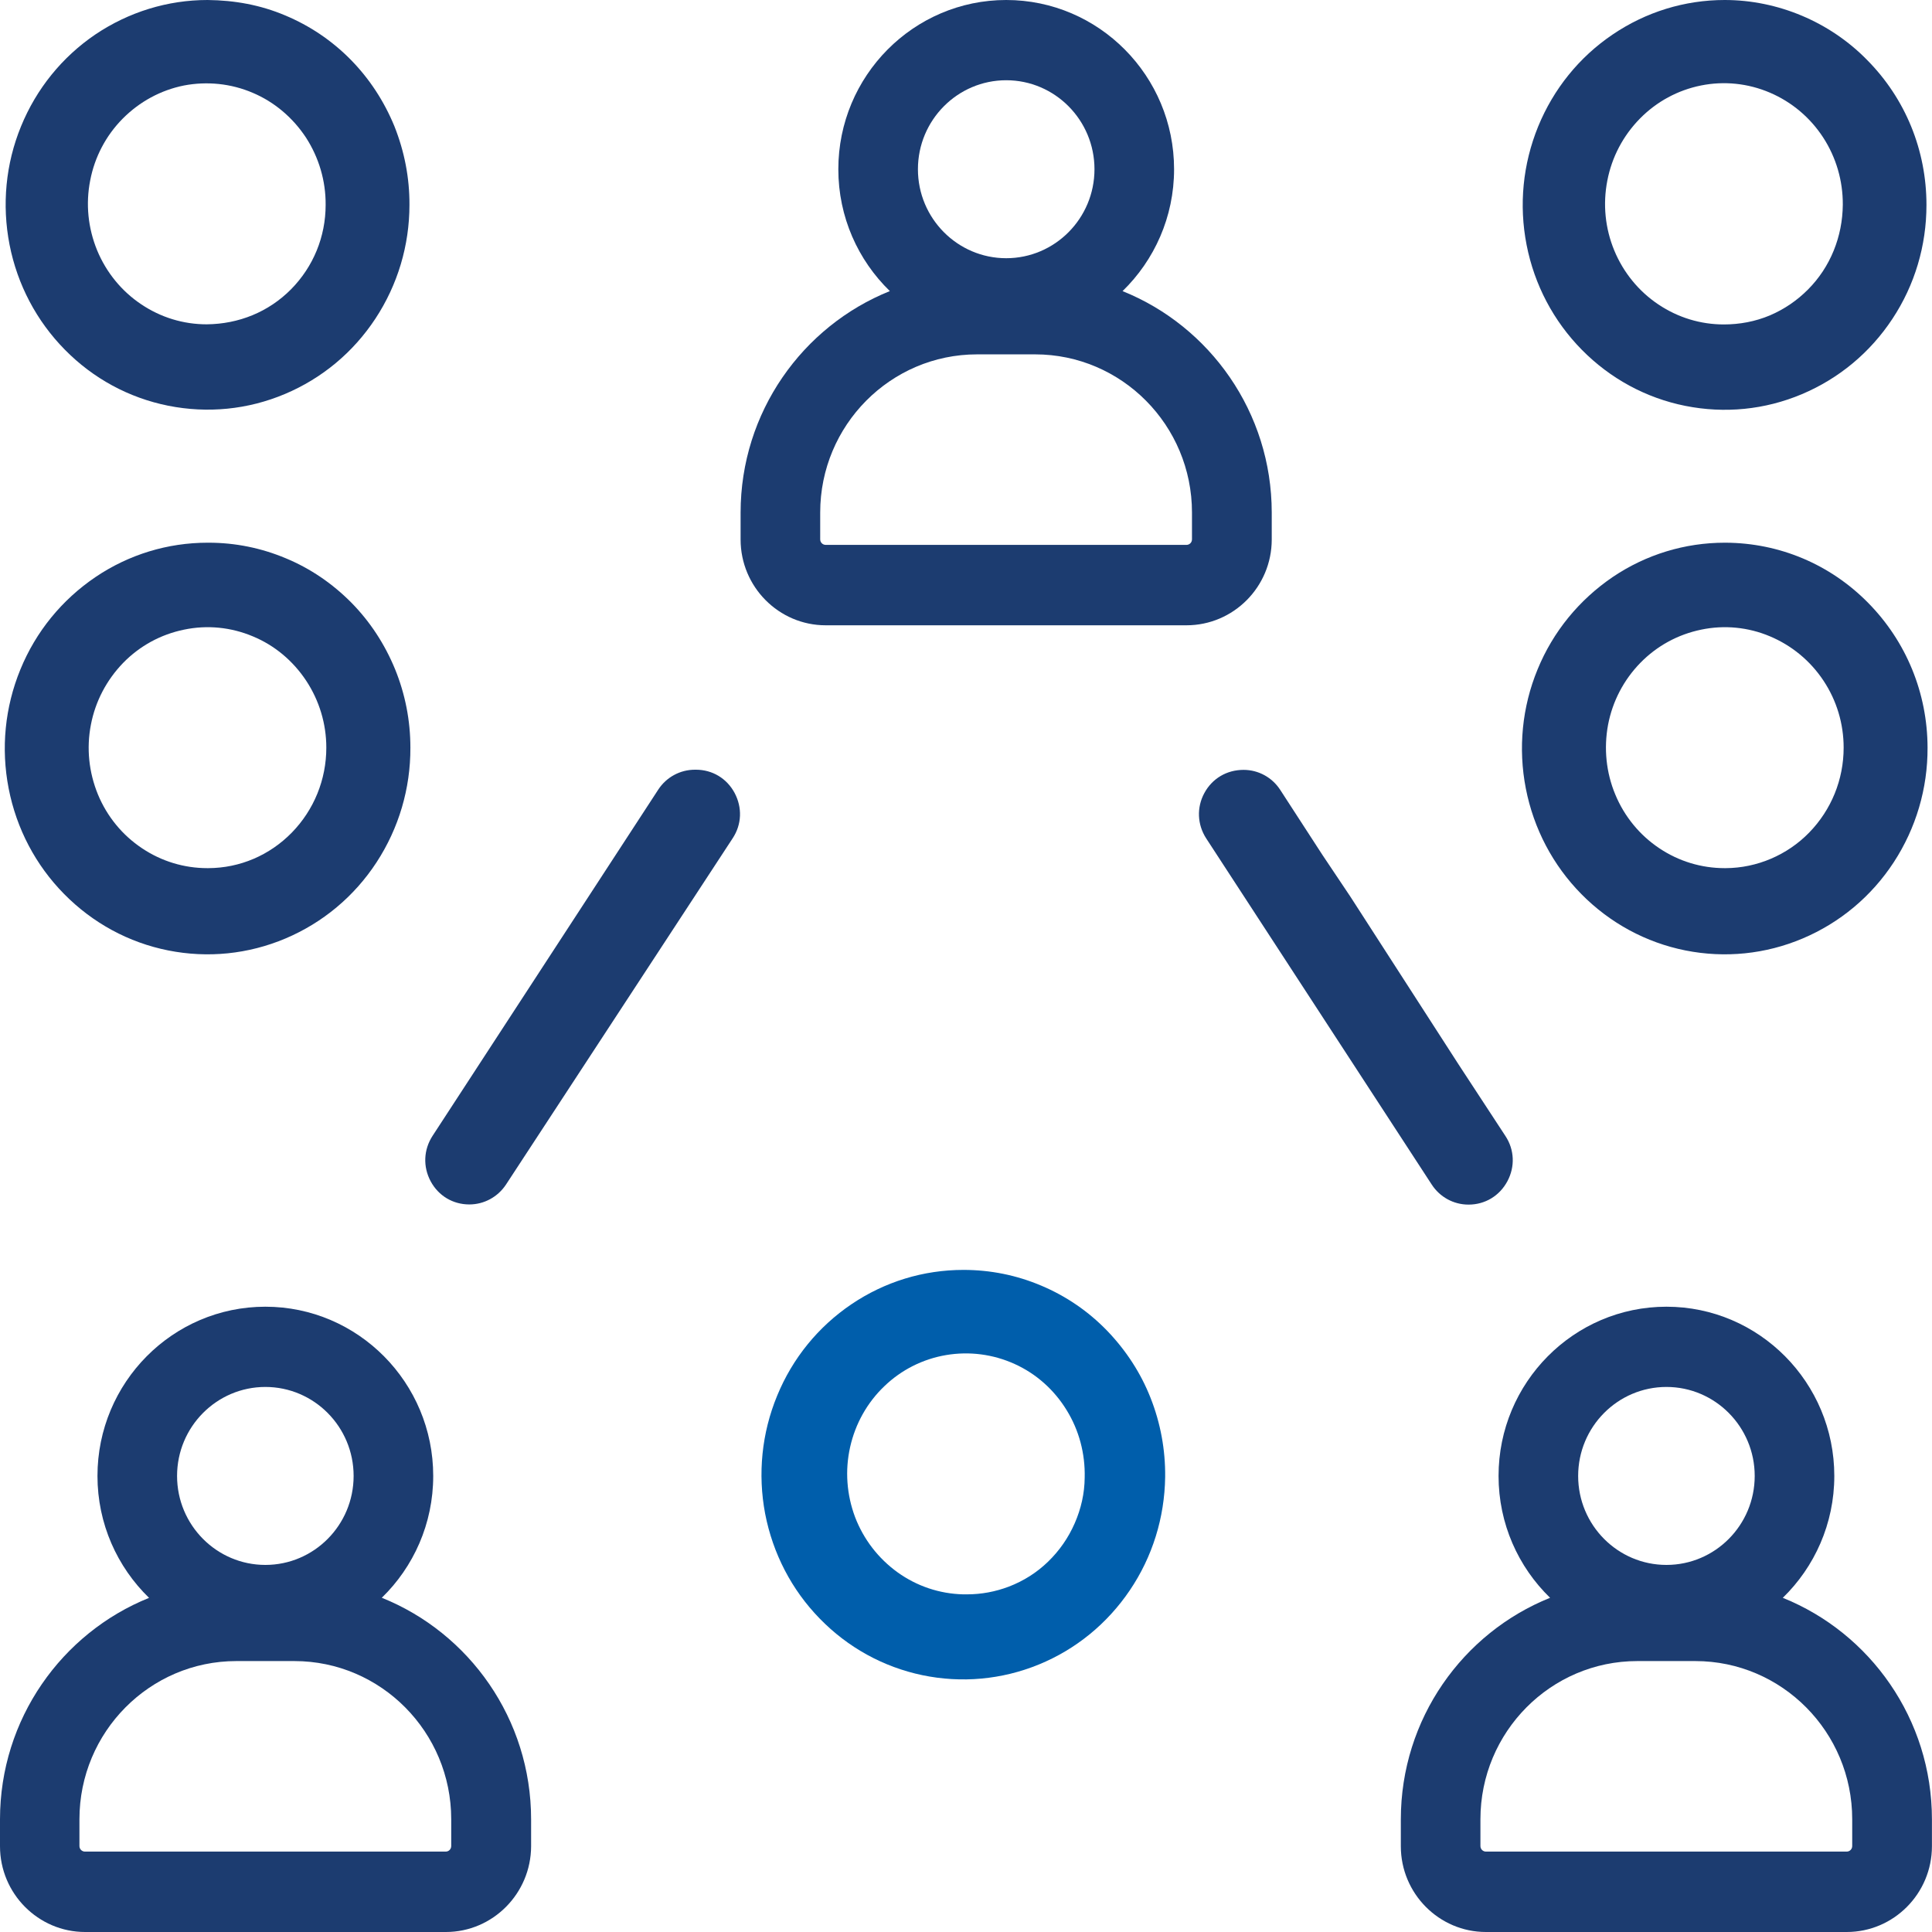 <?xml version="1.0" encoding="UTF-8"?> <svg xmlns="http://www.w3.org/2000/svg" width="60" height="60" viewBox="0 0 60 60" fill="none"><path fill-rule="evenodd" clip-rule="evenodd" d="M0.653 3.924C1.129 2.759 1.929 1.771 2.963 1.069C4.001 0.372 5.205 0 6.446 0C7.291 0.009 8.086 0.154 8.85 0.476C9.619 0.797 10.307 1.26 10.891 1.853C11.475 2.447 11.929 3.144 12.248 3.919C12.558 4.698 12.72 5.518 12.716 6.361C12.716 7.621 12.351 8.844 11.659 9.895C10.967 10.946 9.996 11.753 8.846 12.237C7.695 12.722 6.446 12.844 5.223 12.6C4.001 12.355 2.891 11.753 2.014 10.86C1.134 9.967 0.54 8.839 0.297 7.602C0.055 6.361 0.176 5.088 0.653 3.924ZM9.502 4.272C9.093 3.652 8.522 3.167 7.848 2.882C7.17 2.592 6.428 2.519 5.713 2.655C4.99 2.8 4.334 3.158 3.812 3.683C3.291 4.209 2.94 4.875 2.801 5.604C2.657 6.334 2.734 7.086 3.017 7.775C3.3 8.459 3.776 9.043 4.387 9.451C4.994 9.859 5.695 10.072 6.419 10.072C7.412 10.063 8.338 9.691 9.039 8.984C9.731 8.282 10.113 7.353 10.113 6.361C10.118 5.618 9.906 4.898 9.502 4.272Z" fill="#1C3C70"></path><path fill-rule="evenodd" clip-rule="evenodd" d="M0.633 20.791C0.152 21.964 0.026 23.242 0.269 24.488C0.511 25.734 1.109 26.871 1.995 27.768C2.88 28.665 3.995 29.272 5.226 29.517C6.453 29.761 7.712 29.634 8.867 29.145C10.022 28.656 11.002 27.84 11.694 26.78C12.386 25.72 12.75 24.488 12.745 23.219C12.745 22.376 12.584 21.556 12.269 20.782C11.95 20.007 11.496 19.309 10.912 18.716C10.323 18.122 9.64 17.655 8.876 17.338C8.112 17.017 7.303 16.854 6.476 16.854H6.449C5.208 16.854 4.004 17.221 2.97 17.918C1.918 18.63 1.114 19.617 0.633 20.791ZM2.822 22.512C2.961 21.778 3.312 21.117 3.824 20.587C4.341 20.057 4.992 19.703 5.716 19.554C6.435 19.404 7.172 19.477 7.851 19.762C8.53 20.043 9.1 20.523 9.509 21.14C9.918 21.76 10.134 22.481 10.134 23.219C10.134 24.211 9.752 25.149 9.064 25.856C8.372 26.563 7.451 26.957 6.471 26.961H6.44C5.716 26.961 5.015 26.748 4.413 26.345C3.801 25.938 3.325 25.358 3.042 24.674C2.759 23.985 2.682 23.237 2.822 22.512Z" fill="#1C3C70"></path><path d="M21.613 23.904C22.121 23.904 22.57 24.171 22.813 24.624C23.055 25.077 23.038 25.603 22.754 26.033L15.716 36.785C15.46 37.174 15.033 37.405 14.575 37.405C14.067 37.405 13.617 37.138 13.374 36.685C13.132 36.232 13.154 35.706 13.433 35.276L20.444 24.52C20.696 24.135 21.123 23.904 21.581 23.904H21.613Z" fill="#1C3C70"></path><path d="M41.937 27.846L45.294 33.052L46.75 35.276C47.033 35.702 47.056 36.232 46.813 36.685C46.57 37.138 46.121 37.41 45.609 37.41H45.604C45.141 37.41 44.714 37.175 44.462 36.785L37.46 26.038C37.182 25.608 37.159 25.078 37.402 24.629C37.645 24.18 38.094 23.909 38.62 23.909C39.083 23.909 39.51 24.144 39.761 24.534L41.069 26.55L41.937 27.846Z" fill="#1C3C70"></path><path fill-rule="evenodd" clip-rule="evenodd" d="M47.75 20.791C47.269 21.96 47.143 23.242 47.386 24.488C47.629 25.734 48.227 26.871 49.112 27.768C49.997 28.665 51.116 29.272 52.343 29.517C53.57 29.761 54.829 29.634 55.984 29.145C57.139 28.656 58.118 27.84 58.811 26.78C59.503 25.72 59.867 24.488 59.862 23.219C59.858 21.525 59.202 19.925 58.02 18.725C56.838 17.524 55.265 16.863 53.593 16.854H53.566C52.325 16.854 51.121 17.221 50.087 17.918C49.04 18.63 48.231 19.617 47.75 20.791ZM49.939 22.512C50.078 21.778 50.429 21.112 50.941 20.587C51.458 20.057 52.11 19.703 52.833 19.554C53.552 19.404 54.294 19.477 54.968 19.762C55.647 20.048 56.222 20.523 56.631 21.14C57.04 21.756 57.256 22.476 57.256 23.219C57.256 24.211 56.874 25.149 56.186 25.856C55.507 26.554 54.563 26.957 53.593 26.961H53.561C52.838 26.961 52.136 26.748 51.534 26.345C50.923 25.938 50.447 25.358 50.164 24.674C49.88 23.994 49.804 23.242 49.939 22.512Z" fill="#1C3C70"></path><path fill-rule="evenodd" clip-rule="evenodd" d="M50.079 1.074C51.113 0.372 52.317 0 53.562 0C55.212 0 56.83 0.68 57.989 1.867C59.176 3.067 59.828 4.667 59.828 6.366C59.828 7.63 59.464 8.853 58.772 9.9C58.079 10.951 57.108 11.757 55.958 12.242C54.807 12.727 53.558 12.849 52.335 12.604C51.117 12.36 50.007 11.757 49.127 10.865C48.246 9.972 47.652 8.844 47.41 7.607C47.167 6.366 47.293 5.097 47.769 3.928C48.246 2.764 49.041 1.776 50.079 1.074ZM56.151 8.989C56.493 8.645 56.763 8.237 56.947 7.784C57.131 7.331 57.225 6.855 57.23 6.357C57.234 5.614 57.023 4.889 56.619 4.268C56.214 3.647 55.643 3.167 54.965 2.877C54.286 2.587 53.544 2.51 52.825 2.655C52.106 2.8 51.45 3.153 50.929 3.683C50.407 4.214 50.057 4.88 49.917 5.609C49.774 6.343 49.85 7.095 50.133 7.779C50.416 8.463 50.893 9.048 51.504 9.456C52.111 9.863 52.812 10.076 53.535 10.076C54.025 10.076 54.511 9.986 54.965 9.795C55.41 9.605 55.81 9.333 56.151 8.989Z" fill="#1C3C70"></path><path fill-rule="evenodd" clip-rule="evenodd" d="M13.847 60H2.643C1.186 60 0 58.804 0 57.336V56.502C0 53.386 1.92 50.714 4.629 49.623C3.643 48.666 3.027 47.323 3.027 45.837C3.027 42.937 5.364 40.581 8.241 40.581C11.117 40.581 13.454 42.937 13.454 45.837C13.454 47.321 12.842 48.664 11.857 49.62C14.571 50.709 16.494 53.383 16.494 56.502V57.336C16.49 58.804 15.303 60 13.847 60ZM7.339 51.586C4.652 51.586 2.467 53.788 2.467 56.498V57.331C2.467 57.426 2.544 57.503 2.638 57.503H13.843C13.937 57.503 14.013 57.426 14.013 57.331V56.498C14.013 53.788 11.829 51.586 9.142 51.586H7.339ZM5.499 45.837C5.499 44.31 6.731 43.073 8.241 43.073C9.751 43.073 10.982 44.31 10.982 45.837C10.982 47.364 9.751 48.6 8.241 48.6C6.731 48.6 5.499 47.364 5.499 45.837Z" fill="#1C3C70"></path><path fill-rule="evenodd" clip-rule="evenodd" d="M57.351 60H46.147C44.69 60 43.504 58.804 43.504 57.336V56.502C43.504 53.384 45.426 50.71 48.139 49.621C47.153 48.664 46.539 47.322 46.539 45.837C46.539 42.937 48.876 40.581 51.753 40.581C54.629 40.581 56.966 42.937 56.966 45.837C56.966 47.322 56.351 48.665 55.366 49.622C58.077 50.711 59.998 53.385 59.998 56.502V57.336C59.998 58.804 58.812 60 57.351 60ZM50.848 51.586C48.16 51.586 45.976 53.788 45.976 56.498V57.331C45.976 57.426 46.052 57.503 46.147 57.503H57.351C57.446 57.503 57.522 57.426 57.522 57.331V56.498C57.522 53.788 55.338 51.586 52.65 51.586H50.848ZM49.011 45.837C49.011 44.31 50.242 43.073 51.753 43.073C53.263 43.073 54.494 44.31 54.494 45.837C54.494 47.364 53.263 48.6 51.753 48.6C50.242 48.6 49.011 47.364 49.011 45.837Z" fill="#1C3C70"></path><path fill-rule="evenodd" clip-rule="evenodd" d="M36.847 19.419H25.643C24.186 19.419 23 18.223 23 16.755V15.921C23 12.803 24.922 10.129 27.635 9.04C26.649 8.083 26.035 6.741 26.035 5.256C26.035 2.356 28.372 0 31.249 0C34.125 0 36.462 2.356 36.462 5.256C36.462 6.741 35.847 8.084 34.862 9.041C37.573 10.13 39.495 12.804 39.495 15.921V16.755C39.495 18.223 38.308 19.419 36.847 19.419ZM30.344 11.005C27.656 11.005 25.472 13.207 25.472 15.916V16.75C25.472 16.845 25.548 16.922 25.643 16.922H36.847C36.942 16.922 37.018 16.845 37.018 16.75V15.916C37.018 13.207 34.834 11.005 32.146 11.005H30.344ZM28.507 5.256C28.507 3.729 29.739 2.492 31.249 2.492C32.759 2.492 33.99 3.729 33.99 5.256C33.99 6.782 32.759 8.019 31.249 8.019C29.739 8.019 28.507 6.782 28.507 5.256Z" fill="#1C3C70"></path><path d="M34.383 41.327C33.799 40.724 33.111 40.253 32.338 39.927C31.569 39.601 30.756 39.438 29.92 39.438C28.68 39.438 27.48 39.804 26.446 40.502C25.412 41.2 24.612 42.183 24.136 43.343C23.655 44.507 23.529 45.776 23.762 47.008C24.001 48.245 24.585 49.373 25.457 50.266C26.329 51.163 27.43 51.77 28.644 52.024C29.857 52.277 31.111 52.164 32.261 51.693C33.412 51.222 34.387 50.424 35.088 49.387C35.79 48.349 36.167 47.135 36.185 45.871C36.194 45.024 36.041 44.195 35.731 43.411C35.426 42.636 34.967 41.934 34.383 41.327ZM33.376 47.307C33.178 47.76 32.9 48.159 32.549 48.499C32.199 48.839 31.79 49.097 31.331 49.274C30.913 49.432 30.477 49.514 30.032 49.514C29.992 49.514 29.951 49.514 29.911 49.514C29.178 49.496 28.473 49.26 27.875 48.83C27.277 48.399 26.819 47.806 26.554 47.112C26.293 46.415 26.239 45.663 26.401 44.942C26.563 44.217 26.931 43.56 27.461 43.053C27.992 42.541 28.657 42.206 29.381 42.083C30.104 41.961 30.841 42.056 31.511 42.36C32.181 42.663 32.738 43.162 33.124 43.791C33.511 44.417 33.704 45.142 33.686 45.889C33.682 46.379 33.574 46.854 33.376 47.307Z" fill="#005EAB"></path></svg> 